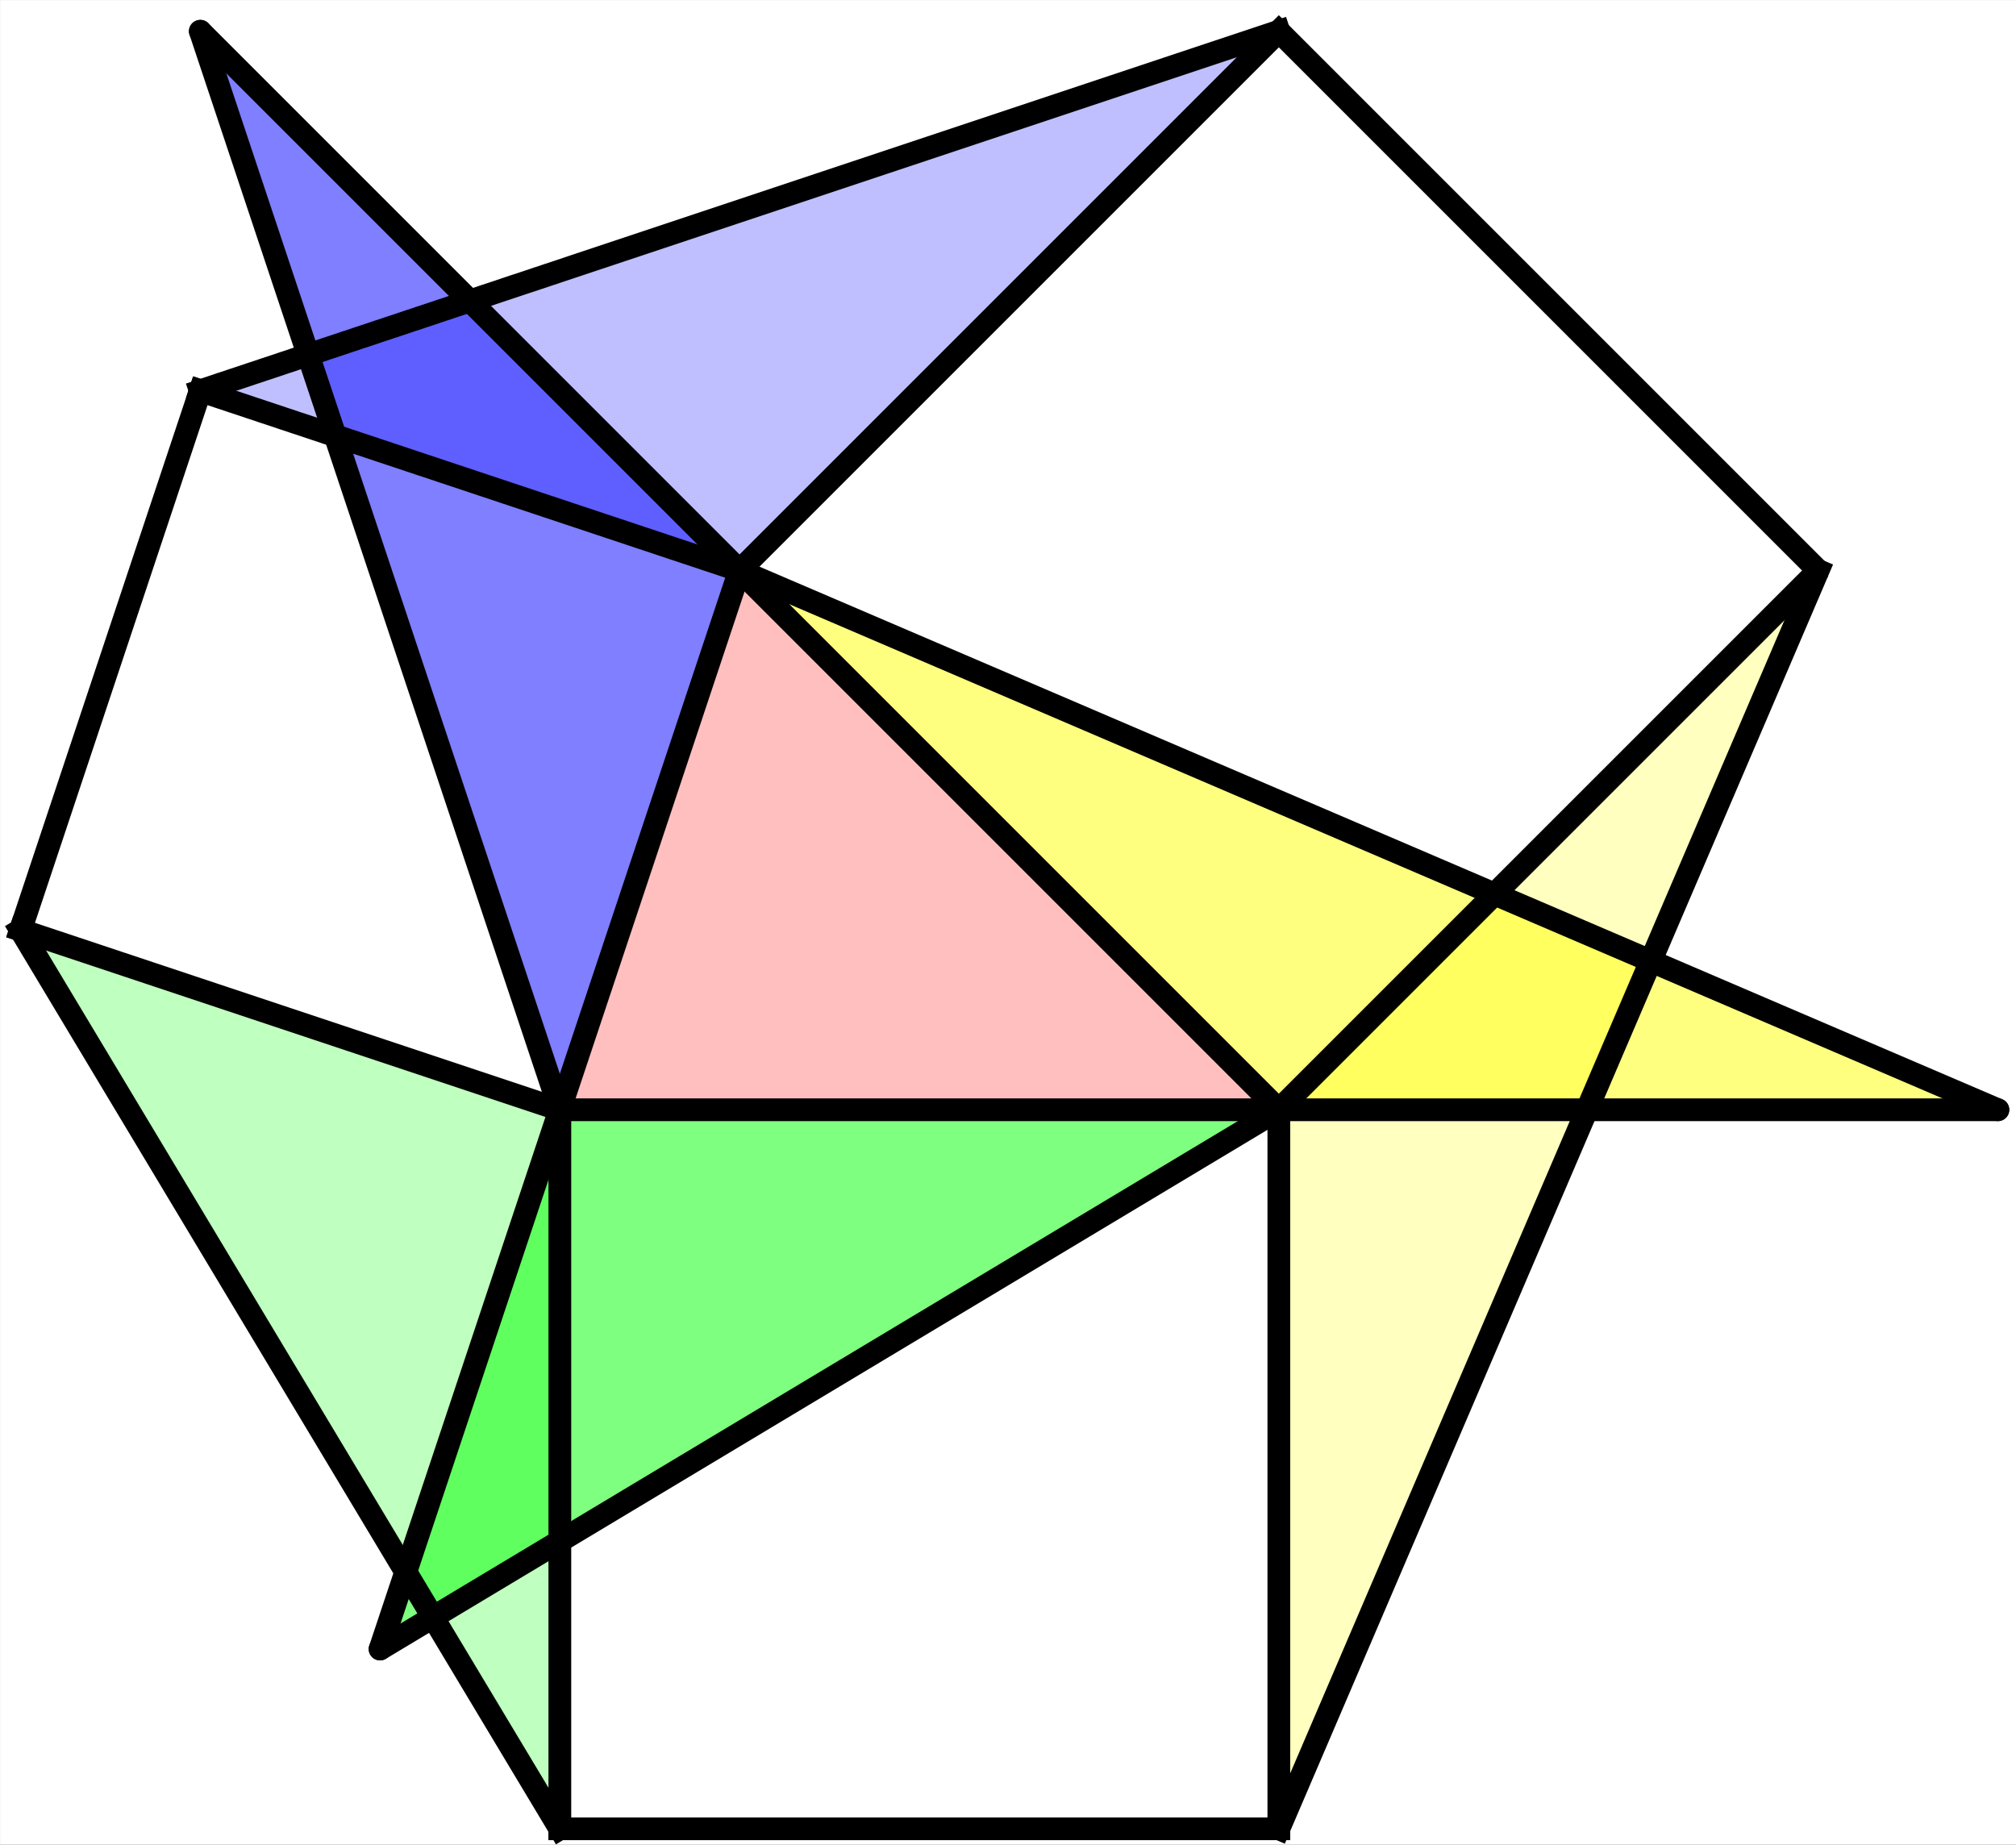 <?xml version="1.0" encoding="ISO-8859-1" standalone="no"?>

<svg 
     version="1.1"
     baseProfile="full"
     xmlns="http://www.w3.org/2000/svg"
     xmlns:xlink="http://www.w3.org/1999/xlink"
     xmlns:ev="http://www.w3.org/2001/xml-events"
     x="0px"
     y="0px"
     width="318px"
     height="291px"
     viewBox="0 0 318 291"
     >
<rect x="0" y="0" width="318" height="291" fill="#333333" stroke="none"/>
<title>

</title>
<g stroke-linejoin="miter" stroke-dashoffset="0" stroke-dasharray="none" stroke-width="1" stroke-miterlimit="10.000" stroke-linecap="square">
<g transform="matrix(.552, 0, 0, .552, -16.555, -19.867)">
<clipPath id="clip1">
  <path d="M 30.000 36.000 L 30.000 564.00 L 608.00 564.00 L 608.00 36.000 z"/>
</clipPath>
<g clip-path="url(#clip1)">
<g fill-opacity="1" fill-rule="nonzero" stroke="none" fill="#ffffff">
  <path d="M 0 0 L 1366.0 0 L 1366.0 583.00 L 0 583.00 L 0 0 z"/>
</g> <!-- drawing style -->
</g> <!-- clip1 -->
</g> <!-- transform -->
<g id="misc">
</g><!-- misc -->
<g id="layer0">
<g transform="matrix(.552, 0, 0, .552, -16.555, -19.867)">
<clipPath id="clip2">
  <path d="M 30.000 36.000 L 30.000 564.00 L 608.00 564.00 L 608.00 36.000 z"/>
</clipPath>
<g clip-path="url(#clip2)">
<g fill-opacity=".251" fill-rule="evenodd" stroke="none" fill="#0000ff">
  <path d="M 87.234 147.66 L 241.33 199.02 L 395.43 44.924 z"/>
</g> <!-- drawing style -->
</g> <!-- clip2 -->
</g> <!-- transform -->
<g transform="matrix(.552, 0, 0, .552, -16.555, -19.867)">
<clipPath id="clip3">
  <path d="M 30.000 36.000 L 30.000 564.00 L 608.00 564.00 L 608.00 36.000 z"/>
</clipPath>
<g clip-path="url(#clip3)">
<g fill-opacity=".251" fill-rule="evenodd" stroke="none" fill="#ffff00">
  <path d="M 395.43 558.59 L 549.53 199.02 L 395.43 353.12 z"/>
</g> <!-- drawing style -->
</g> <!-- clip3 -->
</g> <!-- transform -->
<g transform="matrix(.552, 0, 0, .552, -16.555, -19.867)">
<clipPath id="clip4">
  <path d="M 30.000 36.000 L 30.000 564.00 L 608.00 564.00 L 608.00 36.000 z"/>
</clipPath>
<g clip-path="url(#clip4)">
<g fill-opacity=".251" fill-rule="evenodd" stroke="none" fill="#00ff00">
  <path d="M 35.868 301.76 L 189.97 558.59 L 189.97 353.12 z"/>
</g> <!-- drawing style -->
</g> <!-- clip4 -->
</g> <!-- transform -->
<g transform="matrix(.552, 0, 0, .552, -16.555, -19.867)">
<clipPath id="clip5">
  <path d="M 30.000 36.000 L 30.000 564.00 L 608.00 564.00 L 608.00 36.000 z"/>
</clipPath>
<g clip-path="url(#clip5)">
<g fill-opacity=".251" fill-rule="evenodd" stroke="none" fill="#ff0000">
  <path d="M 189.97 353.12 L 395.43 353.12 L 241.33 199.02 z"/>
</g> <!-- drawing style -->
</g> <!-- clip5 -->
</g> <!-- transform -->
<g transform="matrix(.552, 0, 0, .552, -16.555, -19.867)">
<clipPath id="clip6">
  <path d="M 30.000 36.000 L 30.000 564.00 L 608.00 564.00 L 608.00 36.000 z"/>
</clipPath>
<g clip-path="url(#clip6)">
<g fill-opacity=".502" fill-rule="evenodd" stroke="none" fill="#0000ff">
  <path d="M 189.97 353.12 L 241.33 199.02 L 87.234 44.924 z"/>
</g> <!-- drawing style -->
</g> <!-- clip6 -->
</g> <!-- transform -->
<g transform="matrix(.552, 0, 0, .552, -16.555, -19.867)">
<clipPath id="clip7">
  <path d="M 30.000 36.000 L 30.000 564.00 L 608.00 564.00 L 608.00 36.000 z"/>
</clipPath>
<g clip-path="url(#clip7)">
<g fill-opacity=".502" fill-rule="evenodd" stroke="none" fill="#ffff00">
  <path d="M 600.90 353.12 L 241.33 199.02 L 395.43 353.12 z"/>
</g> <!-- drawing style -->
</g> <!-- clip7 -->
</g> <!-- transform -->
<g transform="matrix(.552, 0, 0, .552, -16.555, -19.867)">
<clipPath id="clip8">
  <path d="M 30.000 36.000 L 30.000 564.00 L 608.00 564.00 L 608.00 36.000 z"/>
</clipPath>
<g clip-path="url(#clip8)">
<g fill-opacity=".502" fill-rule="evenodd" stroke="none" fill="#00ff00">
  <path d="M 138.60 507.22 L 395.43 353.12 L 189.97 353.12 z"/>
</g> <!-- drawing style -->
</g> <!-- clip8 -->
</g> <!-- transform -->
<g transform="matrix(.552, 0, 0, .552, -16.555, -19.867)">
<clipPath id="clip9">
  <path d="M 30.000 36.000 L 30.000 564.00 L 608.00 564.00 L 608.00 36.000 z"/>
</clipPath>
<g clip-path="url(#clip9)">
<g stroke-linejoin="round" stroke-dasharray="6.5,3" stroke-width="6.5" stroke-linecap="butt" fill="none" stroke-opacity="1" stroke="#000000">
  <path d="M 87.234 147.66 L 395.43 44.924"/>
</g> <!-- drawing style -->
</g> <!-- clip9 -->
</g> <!-- transform -->
<g transform="matrix(.552, 0, 0, .552, -16.555, -19.867)">
<clipPath id="clip10">
  <path d="M 30.000 36.000 L 30.000 564.00 L 608.00 564.00 L 608.00 36.000 z"/>
</clipPath>
<g clip-path="url(#clip10)">
<g stroke-linejoin="round" stroke-dasharray="6.5,3" stroke-width="6.5" stroke-linecap="butt" fill="none" stroke-opacity="1" stroke="#000000">
  <path d="M 395.43 558.59 L 549.53 199.02"/>
</g> <!-- drawing style -->
</g> <!-- clip10 -->
</g> <!-- transform -->
<g transform="matrix(.552, 0, 0, .552, -16.555, -19.867)">
<clipPath id="clip11">
  <path d="M 30.000 36.000 L 30.000 564.00 L 608.00 564.00 L 608.00 36.000 z"/>
</clipPath>
<g clip-path="url(#clip11)">
<g stroke-linejoin="round" stroke-dasharray="6.5,3" stroke-width="6.5" stroke-linecap="butt" fill="none" stroke-opacity="1" stroke="#000000">
  <path d="M 35.868 301.76 L 189.97 558.59"/>
</g> <!-- drawing style -->
</g> <!-- clip11 -->
</g> <!-- transform -->
<g transform="matrix(.552, 0, 0, .552, -16.555, -19.867)">
<clipPath id="clip12">
  <path d="M 30.000 36.000 L 30.000 564.00 L 608.00 564.00 L 608.00 36.000 z"/>
</clipPath>
<g clip-path="url(#clip12)">
<g stroke-linejoin="round" stroke-dasharray="6.5,3" stroke-width="6.5" stroke-linecap="butt" fill="none" stroke-opacity="1" stroke="#000000">
  <path d="M 87.234 147.66 L 241.33 199.02"/>
</g> <!-- drawing style -->
</g> <!-- clip12 -->
</g> <!-- transform -->
<g transform="matrix(.552, 0, 0, .552, -16.555, -19.867)">
<clipPath id="clip13">
  <path d="M 30.000 36.000 L 30.000 564.00 L 608.00 564.00 L 608.00 36.000 z"/>
</clipPath>
<g clip-path="url(#clip13)">
<g stroke-linejoin="round" stroke-dasharray="6.5,3" stroke-width="6.5" stroke-linecap="butt" fill="none" stroke-opacity="1" stroke="#000000">
  <path d="M 241.33 199.02 L 395.43 44.924"/>
</g> <!-- drawing style -->
</g> <!-- clip13 -->
</g> <!-- transform -->
<g transform="matrix(.552, 0, 0, .552, -16.555, -19.867)">
<clipPath id="clip14">
  <path d="M 30.000 36.000 L 30.000 564.00 L 608.00 564.00 L 608.00 36.000 z"/>
</clipPath>
<g clip-path="url(#clip14)">
<g stroke-linejoin="round" stroke-dasharray="6.5,3" stroke-width="6.5" stroke-linecap="butt" fill="none" stroke-opacity="1" stroke="#000000">
  <path d="M 395.43 44.924 L 549.53 199.02"/>
</g> <!-- drawing style -->
</g> <!-- clip14 -->
</g> <!-- transform -->
<g transform="matrix(.552, 0, 0, .552, -16.555, -19.867)">
<clipPath id="clip15">
  <path d="M 30.000 36.000 L 30.000 564.00 L 608.00 564.00 L 608.00 36.000 z"/>
</clipPath>
<g clip-path="url(#clip15)">
<g stroke-linejoin="round" stroke-width="6.5" stroke-linecap="round" fill="none" stroke-opacity="1" stroke="#000000">
  <path d="M 189.97 353.12 L 395.43 353.12"/>
</g> <!-- drawing style -->
</g> <!-- clip15 -->
</g> <!-- transform -->
<g transform="matrix(.552, 0, 0, .552, -16.555, -19.867)">
<clipPath id="clip16">
  <path d="M 30.000 36.000 L 30.000 564.00 L 608.00 564.00 L 608.00 36.000 z"/>
</clipPath>
<g clip-path="url(#clip16)">
<g stroke-linejoin="round" stroke-width="6.5" stroke-linecap="round" fill="none" stroke-opacity="1" stroke="#000000">
  <path d="M 395.43 353.12 L 241.33 199.02"/>
</g> <!-- drawing style -->
</g> <!-- clip16 -->
</g> <!-- transform -->
<g transform="matrix(.552, 0, 0, .552, -16.555, -19.867)">
<clipPath id="clip17">
  <path d="M 30.000 36.000 L 30.000 564.00 L 608.00 564.00 L 608.00 36.000 z"/>
</clipPath>
<g clip-path="url(#clip17)">
<g stroke-linejoin="round" stroke-width="6.5" stroke-linecap="round" fill="none" stroke-opacity="1" stroke="#000000">
  <path d="M 241.33 199.02 L 189.97 353.12"/>
</g> <!-- drawing style -->
</g> <!-- clip17 -->
</g> <!-- transform -->
<g transform="matrix(.552, 0, 0, .552, -16.555, -19.867)">
<clipPath id="clip18">
  <path d="M 30.000 36.000 L 30.000 564.00 L 608.00 564.00 L 608.00 36.000 z"/>
</clipPath>
<g clip-path="url(#clip18)">
<g stroke-linejoin="round" stroke-dasharray="6.5,3" stroke-width="6.5" stroke-linecap="butt" fill="none" stroke-opacity="1" stroke="#000000">
  <path d="M 189.97 558.59 L 395.43 558.59"/>
</g> <!-- drawing style -->
</g> <!-- clip18 -->
</g> <!-- transform -->
<g transform="matrix(.552, 0, 0, .552, -16.555, -19.867)">
<clipPath id="clip19">
  <path d="M 30.000 36.000 L 30.000 564.00 L 608.00 564.00 L 608.00 36.000 z"/>
</clipPath>
<g clip-path="url(#clip19)">
<g stroke-linejoin="round" stroke-dasharray="6.5,3" stroke-width="6.5" stroke-linecap="butt" fill="none" stroke-opacity="1" stroke="#000000">
  <path d="M 395.43 558.59 L 395.43 353.12"/>
</g> <!-- drawing style -->
</g> <!-- clip19 -->
</g> <!-- transform -->
<g transform="matrix(.552, 0, 0, .552, -16.555, -19.867)">
<clipPath id="clip20">
  <path d="M 30.000 36.000 L 30.000 564.00 L 608.00 564.00 L 608.00 36.000 z"/>
</clipPath>
<g clip-path="url(#clip20)">
<g stroke-linejoin="round" stroke-dasharray="6.5,3" stroke-width="6.5" stroke-linecap="butt" fill="none" stroke-opacity="1" stroke="#000000">
  <path d="M 189.97 558.59 L 189.97 353.12"/>
</g> <!-- drawing style -->
</g> <!-- clip20 -->
</g> <!-- transform -->
<g transform="matrix(.552, 0, 0, .552, -16.555, -19.867)">
<clipPath id="clip21">
  <path d="M 30.000 36.000 L 30.000 564.00 L 608.00 564.00 L 608.00 36.000 z"/>
</clipPath>
<g clip-path="url(#clip21)">
<g stroke-linejoin="round" stroke-dasharray="6.5,3" stroke-width="6.5" stroke-linecap="butt" fill="none" stroke-opacity="1" stroke="#000000">
  <path d="M 189.97 353.12 L 35.868 301.76"/>
</g> <!-- drawing style -->
</g> <!-- clip21 -->
</g> <!-- transform -->
<g transform="matrix(.552, 0, 0, .552, -16.555, -19.867)">
<clipPath id="clip22">
  <path d="M 30.000 36.000 L 30.000 564.00 L 608.00 564.00 L 608.00 36.000 z"/>
</clipPath>
<g clip-path="url(#clip22)">
<g stroke-linejoin="round" stroke-dasharray="6.5,3" stroke-width="6.5" stroke-linecap="butt" fill="none" stroke-opacity="1" stroke="#000000">
  <path d="M 35.868 301.76 L 87.234 147.66"/>
</g> <!-- drawing style -->
</g> <!-- clip22 -->
</g> <!-- transform -->
<g transform="matrix(.552, 0, 0, .552, -16.555, -19.867)">
<clipPath id="clip23">
  <path d="M 30.000 36.000 L 30.000 564.00 L 608.00 564.00 L 608.00 36.000 z"/>
</clipPath>
<g clip-path="url(#clip23)">
<g stroke-linejoin="round" stroke-dasharray="6.5,3" stroke-width="6.5" stroke-linecap="butt" fill="none" stroke-opacity="1" stroke="#000000">
  <path d="M 395.43 353.12 L 549.53 199.02"/>
</g> <!-- drawing style -->
</g> <!-- clip23 -->
</g> <!-- transform -->
<g transform="matrix(.552, 0, 0, .552, -16.555, -19.867)">
<clipPath id="clip24">
  <path d="M 30.000 36.000 L 30.000 564.00 L 608.00 564.00 L 608.00 36.000 z"/>
</clipPath>
<g clip-path="url(#clip24)">
<g stroke-linejoin="round" stroke-width="6.5" stroke-linecap="round" fill="none" stroke-opacity="1" stroke="#000000">
  <path d="M 189.97 353.12 L 87.234 44.924"/>
</g> <!-- drawing style -->
</g> <!-- clip24 -->
</g> <!-- transform -->
<g transform="matrix(.552, 0, 0, .552, -16.555, -19.867)">
<clipPath id="clip25">
  <path d="M 30.000 36.000 L 30.000 564.00 L 608.00 564.00 L 608.00 36.000 z"/>
</clipPath>
<g clip-path="url(#clip25)">
<g stroke-linejoin="round" stroke-width="6.5" stroke-linecap="round" fill="none" stroke-opacity="1" stroke="#000000">
  <path d="M 241.33 199.02 L 87.234 44.924"/>
</g> <!-- drawing style -->
</g> <!-- clip25 -->
</g> <!-- transform -->
<g transform="matrix(.552, 0, 0, .552, -16.555, -19.867)">
<clipPath id="clip26">
  <path d="M 30.000 36.000 L 30.000 564.00 L 608.00 564.00 L 608.00 36.000 z"/>
</clipPath>
<g clip-path="url(#clip26)">
<g stroke-linejoin="round" stroke-width="6.5" stroke-linecap="round" fill="none" stroke-opacity="1" stroke="#000000">
  <path d="M 600.90 353.12 L 241.33 199.02"/>
</g> <!-- drawing style -->
</g> <!-- clip26 -->
</g> <!-- transform -->
<g transform="matrix(.552, 0, 0, .552, -16.555, -19.867)">
<clipPath id="clip27">
  <path d="M 30.000 36.000 L 30.000 564.00 L 608.00 564.00 L 608.00 36.000 z"/>
</clipPath>
<g clip-path="url(#clip27)">
<g stroke-linejoin="round" stroke-width="6.5" stroke-linecap="round" fill="none" stroke-opacity="1" stroke="#000000">
  <path d="M 600.90 353.12 L 395.43 353.12"/>
</g> <!-- drawing style -->
</g> <!-- clip27 -->
</g> <!-- transform -->
<g transform="matrix(.552, 0, 0, .552, -16.555, -19.867)">
<clipPath id="clip28">
  <path d="M 30.000 36.000 L 30.000 564.00 L 608.00 564.00 L 608.00 36.000 z"/>
</clipPath>
<g clip-path="url(#clip28)">
<g stroke-linejoin="round" stroke-width="6.5" stroke-linecap="round" fill="none" stroke-opacity="1" stroke="#000000">
  <path d="M 138.60 507.22 L 395.43 353.12"/>
</g> <!-- drawing style -->
</g> <!-- clip28 -->
</g> <!-- transform -->
<g transform="matrix(.552, 0, 0, .552, -16.555, -19.867)">
<clipPath id="clip29">
  <path d="M 30.000 36.000 L 30.000 564.00 L 608.00 564.00 L 608.00 36.000 z"/>
</clipPath>
<g clip-path="url(#clip29)">
<g stroke-linejoin="round" stroke-width="6.5" stroke-linecap="round" fill="none" stroke-opacity="1" stroke="#000000">
  <path d="M 189.97 353.12 L 138.60 507.22"/>
</g> <!-- drawing style -->
</g> <!-- clip29 -->
</g> <!-- transform -->
</g><!-- layer0 -->
</g> <!-- default stroke -->
</svg> <!-- bounding box -->
